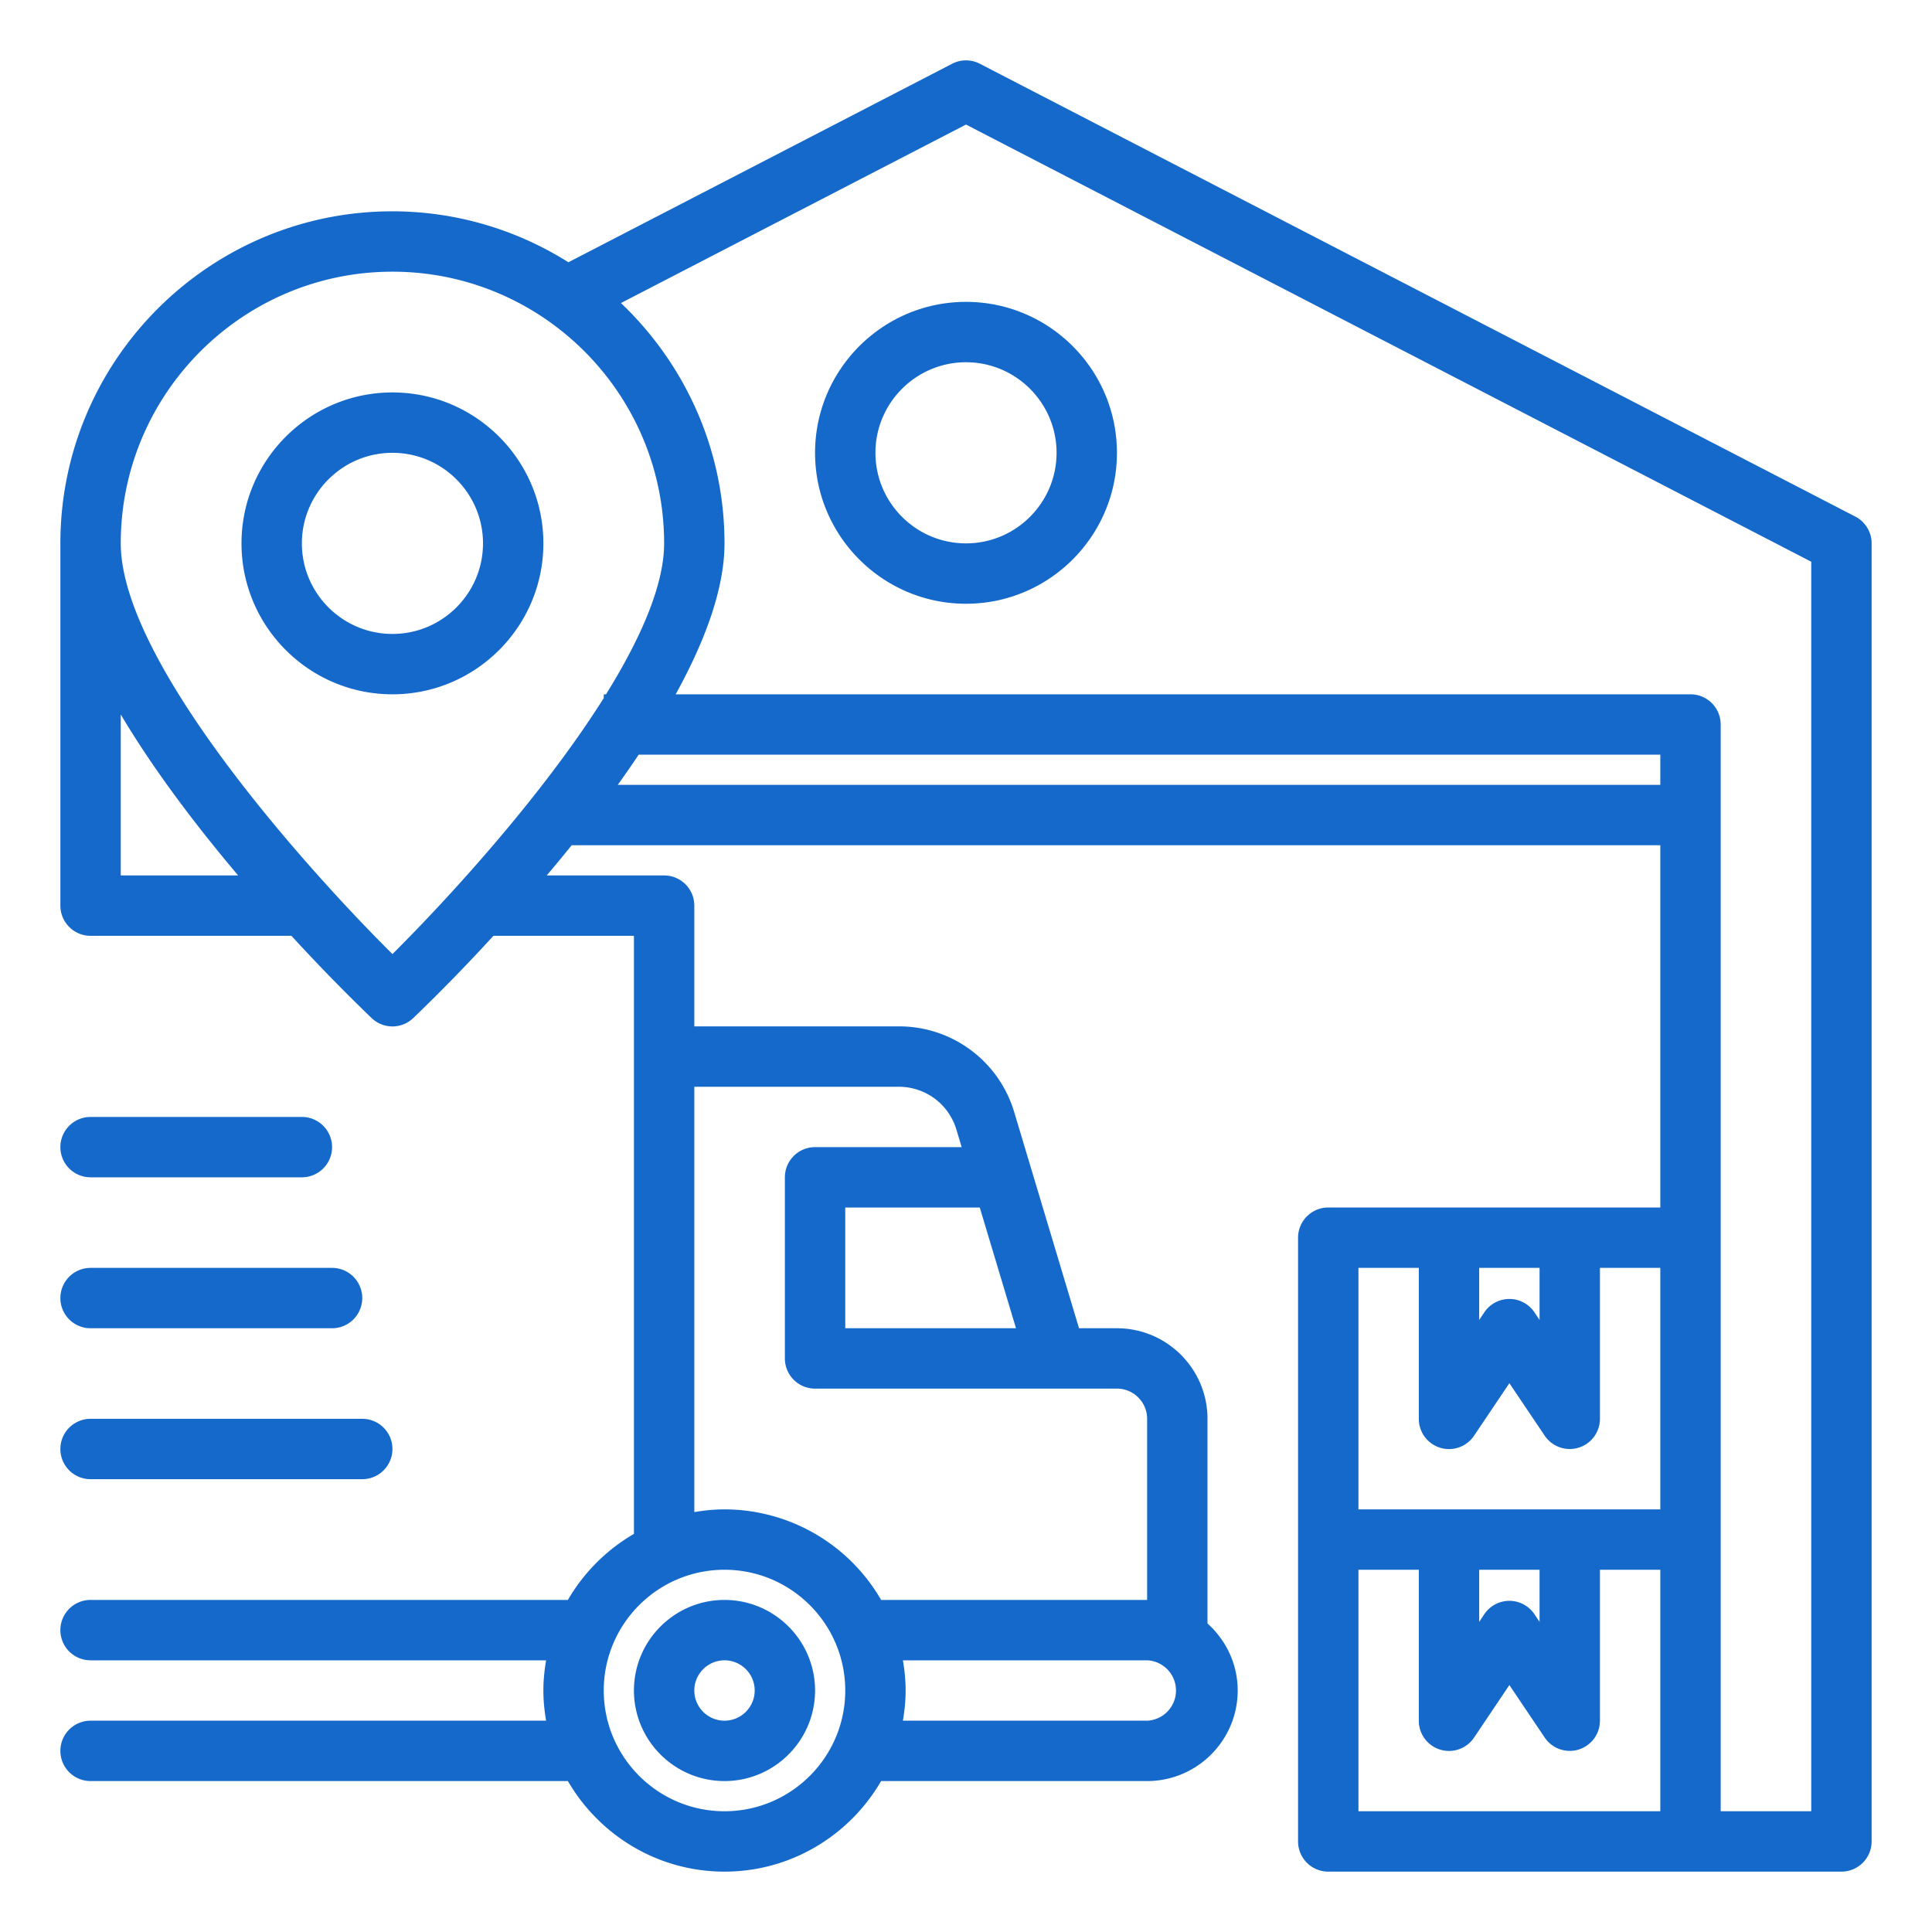 <svg xmlns="http://www.w3.org/2000/svg" xmlns:xlink="http://www.w3.org/1999/xlink" width="512" height="512" x="0" y="0" viewBox="0 0 64 64" style="enable-background:new 0 0 512 512" xml:space="preserve" class=""><g><path d="M13 13c-2.757 0-5 2.243-5 5s2.243 5 5 5 5-2.243 5-5-2.243-5-5-5zm0 8c-1.654 0-3-1.346-3-3s1.346-3 3-3 3 1.346 3 3-1.346 3-3 3zm48.459-3.888-29-15a.998.998 0 0 0-.918 0L18.828 8.688A10.92 10.92 0 0 0 13 7C6.935 7 2 11.935 2 18v12a1 1 0 0 0 1 1h6.654a60.275 60.275 0 0 0 2.658 2.726.996.996 0 0 0 1.376 0A60.275 60.275 0 0 0 16.346 31H21v19.812A6.036 6.036 0 0 0 18.812 53H3a1 1 0 0 0 0 2h15.09c-.055.326-.09.659-.09 1s.035.674.09 1H3a1 1 0 0 0 0 2h15.812c1.04 1.79 2.973 3 5.188 3s4.149-1.21 5.188-3H38c1.654 0 3-1.346 3-3 0-.883-.39-1.67-1-2.22V47c0-1.654-1.346-3-3-3h-1.256L33.6 36.85A3.976 3.976 0 0 0 29.768 34H23v-4a1 1 0 0 0-1-1h-3.889c.274-.324.55-.658.826-1H55v12H44a1 1 0 0 0-1 1v20a1 1 0 0 0 1 1h17a1 1 0 0 0 1-1V18a1 1 0 0 0-.541-.888zM24 60c-2.206 0-4-1.794-4-4s1.794-4 4-4 4 1.794 4 4-1.794 4-4 4zm14-3h-8.09c.055-.326.09-.659.09-1s-.035-.674-.09-1H38a1.001 1.001 0 0 1 0 2zm-4.344-13H28v-4h4.456zm-3.888-8c.89 0 1.66.573 1.916 1.425l.172.575H27a1 1 0 0 0-1 1v6a1 1 0 0 0 1 1h10c.552 0 1 .449 1 1v6h-8.812A5.998 5.998 0 0 0 24 50c-.341 0-.674.035-1 .09V36zM4 29v-5.333C5.109 25.534 6.532 27.395 7.889 29zm9 2.605C9.965 28.587 4 21.859 4 18c0-4.962 4.038-9 9-9s9 4.038 9 9c0 1.394-.786 3.165-1.925 5H20v.124c-2.014 3.202-5.088 6.578-7 8.481zM20.464 26c.237-.33.468-.664.693-1H55v1zM51 42v1.726l-.17-.254a1 1 0 0 0-1.66 0l-.17.254V42zm-6 0h2v5a1 1 0 0 0 1.83.56L50 45.82l1.17 1.738A1 1 0 0 0 53 47v-5h2v8H45zm4 10h2v1.726l-.17-.254a1 1 0 0 0-1.66 0l-.17.254zm-4 0h2v5a1 1 0 0 0 1.83.56L50 55.82l1.17 1.738A1 1 0 0 0 53 57v-5h2v8H45zm15 8h-3V24a1 1 0 0 0-1-1H22.382c.97-1.759 1.618-3.496 1.618-5 0-3.132-1.323-5.956-3.431-7.961L32 4.126l28 14.482zM27 15c0 2.757 2.243 5 5 5s5-2.243 5-5-2.243-5-5-5-5 2.243-5 5zm8 0c0 1.654-1.346 3-3 3s-3-1.346-3-3 1.346-3 3-3 3 1.346 3 3zM24 53c-1.654 0-3 1.346-3 3s1.346 3 3 3 3-1.346 3-3-1.346-3-3-3zm0 4c-.551 0-1-.449-1-1s.449-1 1-1 1 .449 1 1-.449 1-1 1zM2 48a1 1 0 0 1 1-1h9a1 1 0 0 1 0 2H3a1 1 0 0 1-1-1zm0-5a1 1 0 0 1 1-1h8a1 1 0 0 1 0 2H3a1 1 0 0 1-1-1zm0-5a1 1 0 0 1 1-1h7a1 1 0 0 1 0 2H3a1 1 0 0 1-1-1z" fill="#1469cb" opacity="1" data-original="#000000" class=""></path></g></svg>